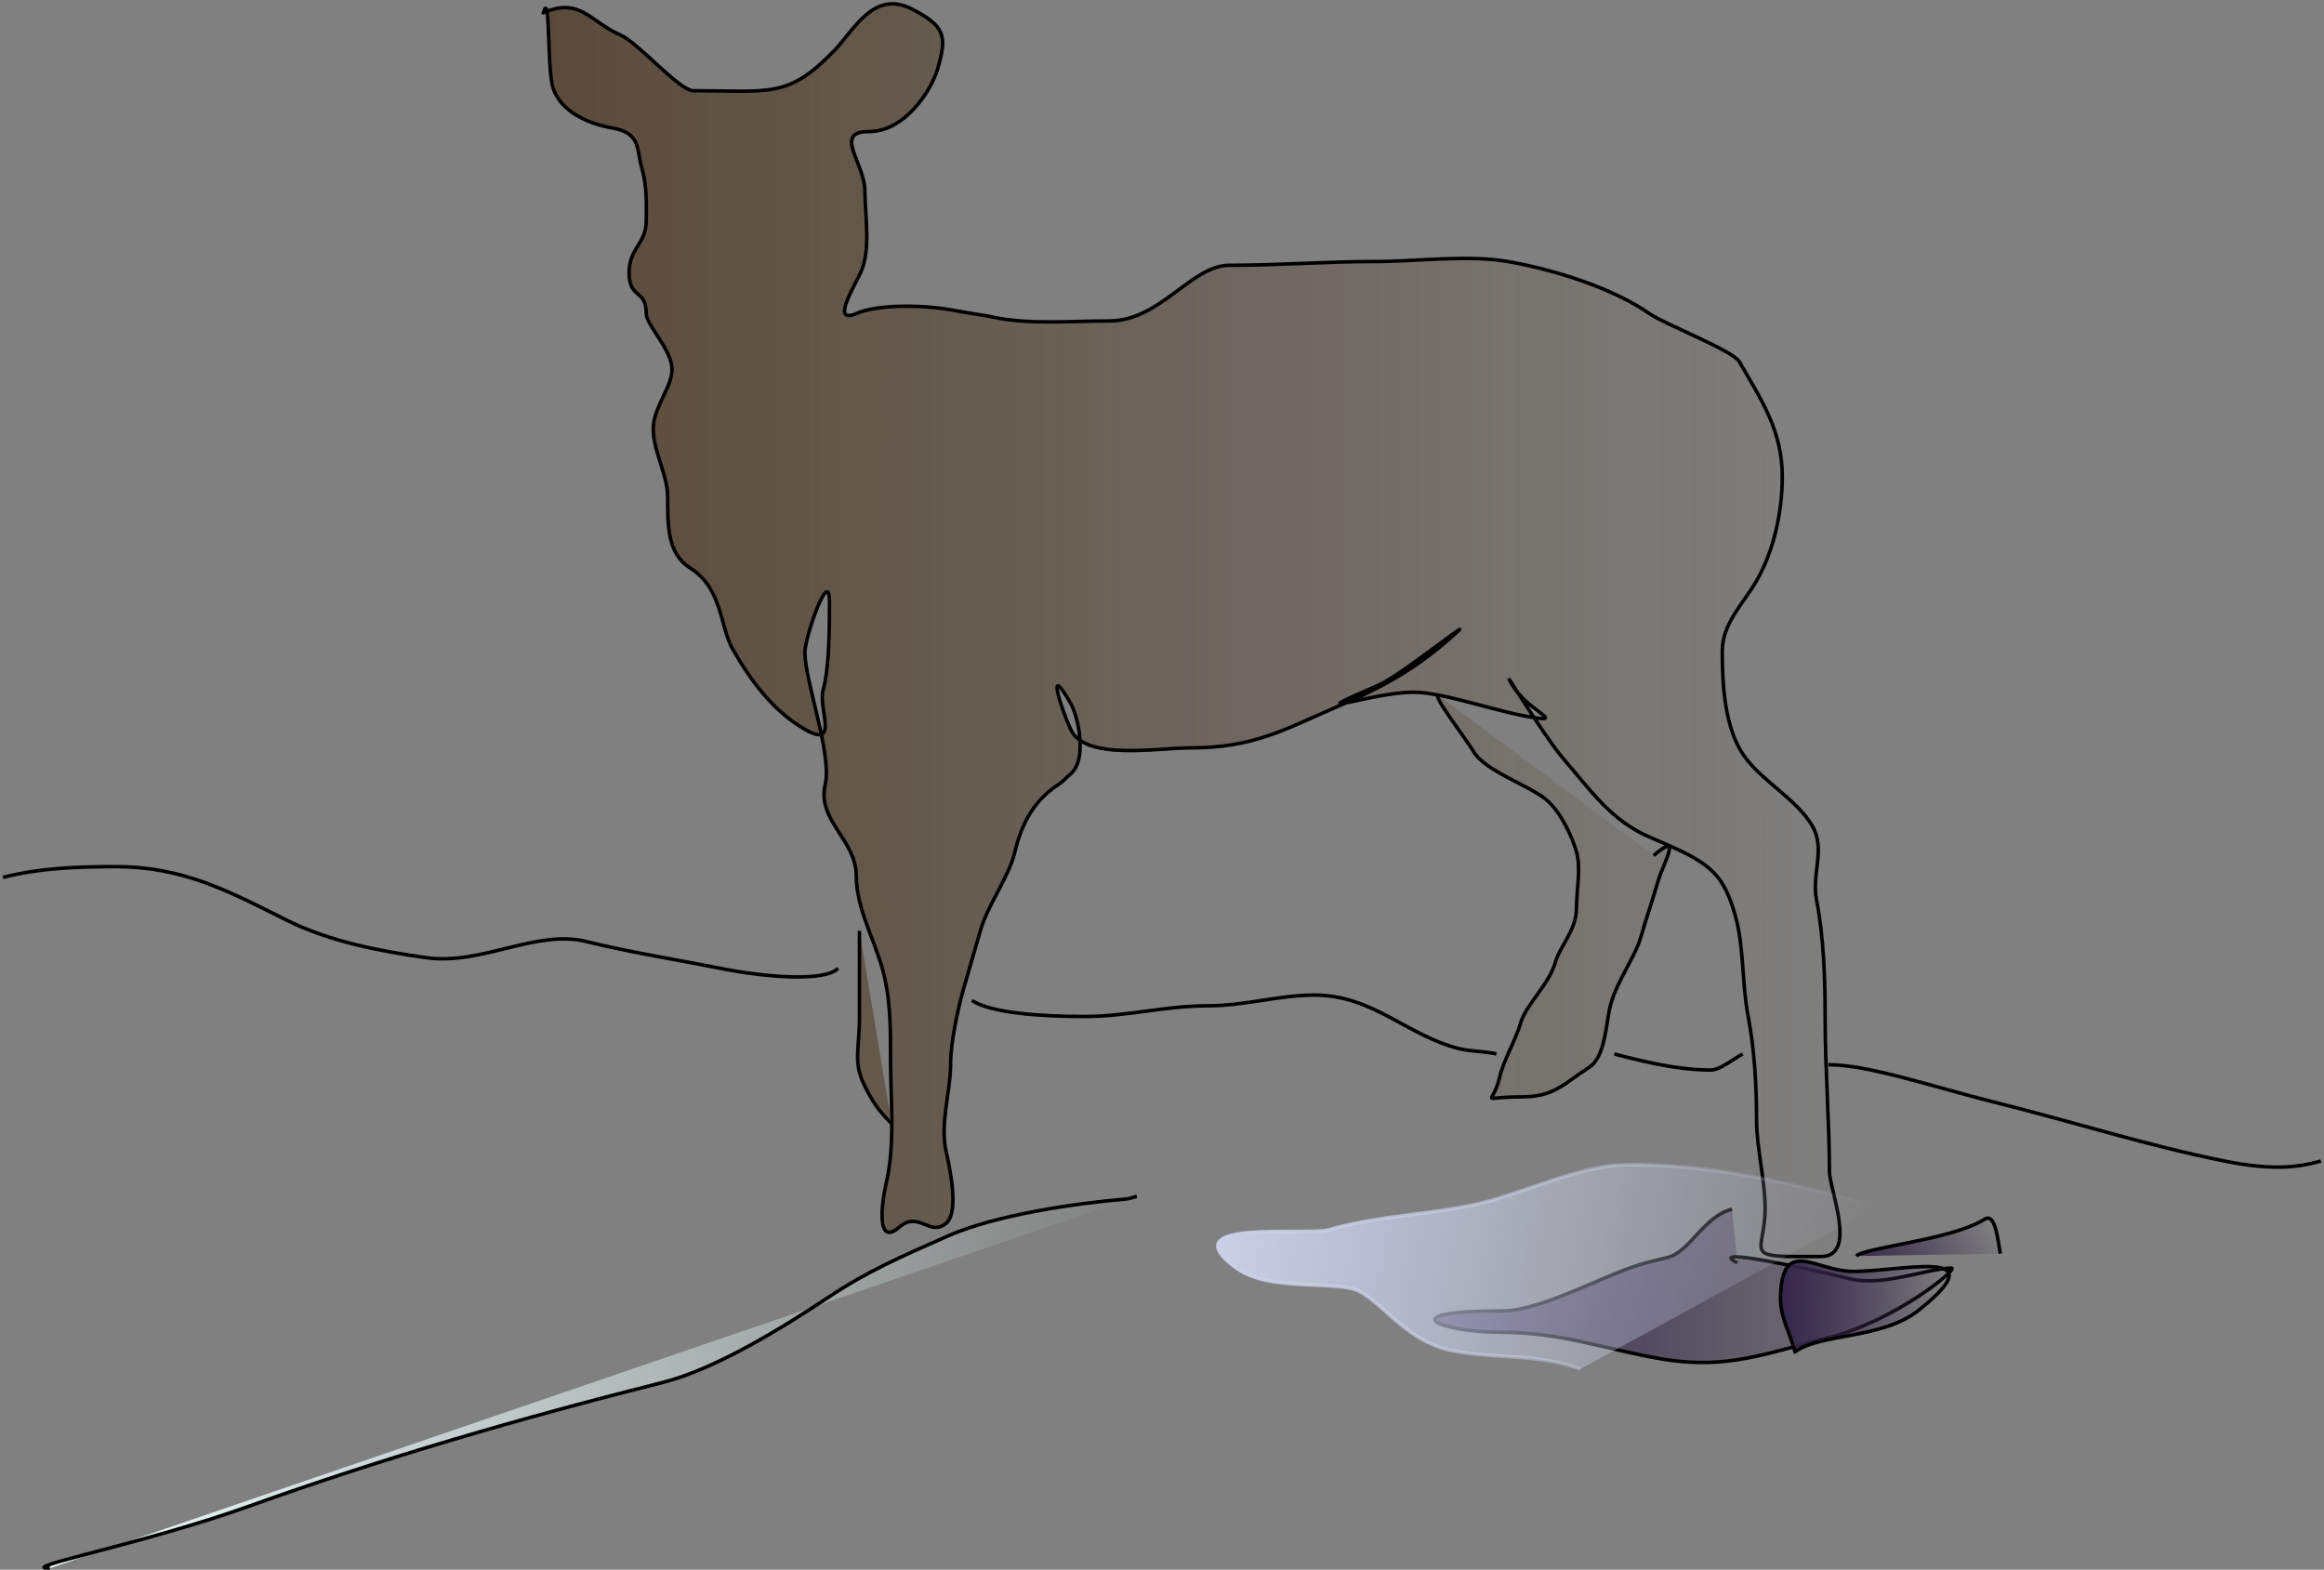 <?xml version="1.0" encoding="UTF-8"?>
<svg version="1.0" viewBox="0 0 659.93 445.76" xmlns="http://www.w3.org/2000/svg" xmlns:xlink="http://www.w3.org/1999/xlink">
<rect x="0" y="0" width="659.93" height="445.76" fill="#808080" stroke="none"/>
<defs>
<linearGradient id="b">
<stop stop-color="#35274a" offset="0"/>
<stop stop-color="#35274a" stop-opacity="0" offset="1"/>
</linearGradient>
<linearGradient id="g" x1="-5.042" x2="663.1" y1="-546.31" y2="-546.31" gradientTransform="matrix(.983 .182 -.182 .983 42.458 -34.61)" gradientUnits="userSpaceOnUse">
<stop stop-color="#cacfe7" offset="0"/>
<stop stop-color="#cacfe7" stop-opacity="0" offset="1"/>
</linearGradient>
<linearGradient id="f" x1="767.89" x2="943.67" y1="-540.02" y2="-540.02" gradientTransform="matrix(1 .028 -.048 1.702 -81.019 441.21)" gradientUnits="userSpaceOnUse" xlink:href="#b"/>
<linearGradient id="e" x1="773.46" x2="913.6" y1="-545.75" y2="-545.75" gradientTransform="matrix(.845 -.534 .534 .845 449.76 399.6)" gradientUnits="userSpaceOnUse" xlink:href="#b"/>
<linearGradient id="d" x1="380.94" x2="919.91" y1="-493.78" y2="-493.78" gradientTransform="translate(-27.841 16.704)" gradientUnits="userSpaceOnUse">
<stop stop-color="#35274a" offset="0"/>
<stop stop-color="#35274a" stop-opacity="0" offset="1"/>
</linearGradient>
<linearGradient id="c" x1="-712.72" x2="392.65" y1="-565.74" y2="-565.74" gradientTransform="matrix(1.057 -.137 .09 .699 -304.55 -3.088)" gradientUnits="userSpaceOnUse">
<stop stop-color="#ecfffe" offset="0"/>
<stop stop-color="#ecfffe" stop-opacity="0" offset="1"/>
</linearGradient>
<linearGradient id="a" x1="-574.3" x2="775.4" y1="-1159.1" y2="-1159.1" gradientUnits="userSpaceOnUse">
<stop stop-color="#5a4a39" offset="0"/>
<stop stop-color="#5a4a39" stop-opacity="0" offset="1"/>
</linearGradient>
</defs>
<g transform="translate(-615.86 1811.4)">
<g transform="matrix(.273 0 0 .273 926.8 -1316)" stroke-width="3.659px">
<path d="m-1087.1-183.36c-36.6 0.3 99.15-25.82 206.4-64.25 141.6-50.73 282.47-91.57 431.39-129.1 54.87-13.83 125.27-57.42 171.28-88.04 41.69-27.75 75.21-42.13 124.56-64.03 49.33-21.89 132.02-34.08 185.54-38.59 3.941-0.34 7.608-1.92 11.409-2.88" color="#000000" fill="url(#c)" fill-rule="evenodd" stroke="#000"/>
<path d="m-751.69-1202.7" color="#000000" fill="none" stroke="#000"/>
<path d="m-573.8-1801.4c6.89-23.8 4.25 49.2 8.92 73.4 5.21 27.1 34.94 41.6 62.42 46.4 30.56 5.3 25.29 21.9 31.22 42.4 5.4 18.7 4.46 35.8 4.46 54.1 0 24.4-17.84 28-17.84 54.1 0 28 17.84 16.6 17.84 42.5 0 12.2 26.75 37.6 26.75 57.9 0 16-11.76 29.2-17.84 50.2-7.54 26.1 13.36 55.5 13.36 82.8 0 30.3-0.26 58.8 23.4 73.8 34.14 21.7 30.48 60.6 44.59 85 18.34 31.8 40.97 63.3 74.72 82.8 36.37 21 13.63-22.3 18.97-40.8 6.74-23.3 6.68-69.6 6.68-91.8 0-37.4-25.63 37-25.63 52.4 0 30.3 28.47 106 21.14 137.69-8.72 37.78 32.33 57.08 32.33 95.3 0 32.02 17.97 64.41 26.75 94.84 9.08 31.48 8.92 63.88 8.92 96.55 0 41.67 4.94 86.75-4.46 127.45-5.23 22.64-10.37 66.91 13.38 46.34 20.59-17.83 31.99 10.48 49.07-4.31 13.65-11.82 3.21-59.47 0-73.38-7.01-30.34 4.46-62.46 4.46-92.69 0-21.25 7.53-56.99 13.37-77.24 6.48-22.44 12.99-44.98 17.84-61.79 7.47-25.87 29.823-55.77 35.672-81.1 6.193-26.82 18.652-52.67 44.59-69.52 5.045-3.24 8.918-7.74 13.377-11.54 17.888-15.5 7.677-60.1 0-73.4-26.348-45.7-9.684 6 0 27 15.242 33 89.493 19.3 124.85 19.3 65.041 0 96.531-18.6 151.61-42.5 44.57-19.3 77.87-36.5 115.93-69.5 45.43-39.3-47.51 36-71.34 46.4-90.4 39.1-9.8 7.7 35.67 7.7 32.61 0 91.23 22.3 129.31 27 23.84 3-12.17-9.5-26.75-34.7-15.51-26.9 32.71 53.2 53.51 77.2 27.96 32.31 48.82 63.63 89.18 81.11 5.94 2.57 11.89 5.15 17.83 7.72 47.35 20.51 59.78 33.31 71.35 73.38 9.43 32.69 6.99 71.13 13.37 104.28 6.63 34.42 8.92 72.54 8.92 108.13 0 30.46 8.92 63.36 8.92 92.69 0 42.45-21.36 50.21 31.21 50.21h26.76c38.81 0 8.91-69.43 8.91-88.83 0-51.66-4.45-105.69-4.45-158.34 0-42.14-1.38-84.4-8.92-123.59-5.41-28.11 9.68-52.74-4.46-77.24-15.92-27.58-53.02-46.92-71.35-73.42-19.32-27.8-22.29-71.3-22.29-108.1 0-29.3 21.9-49.5 35.67-73.4 18.32-31.7 26.76-72.6 26.76-108.1 0-47.8-21.25-79.3-44.59-119.7-6.87-11.9-76.4-38.3-93.64-50.2-38.71-26.9-100.16-46-147.15-54.1-41.97-7.3-95.26 0-138.23 0-51.02 0-100.7 3.9-151.61 3.9-39.53 0-71.63 57.9-124.85 57.9-39.355 0-83.946 4-120.39-3.9-7.36-1.6-14.87-2.6-22.3-3.8l-22.29-3.9c-30.34-5.3-75.77-5.8-98.1 3.9-26.6 11.5-2.38-27.7 4.46-42.5 11.15-24.2 4.46-59.2 4.46-85 0-29.1-33.73-61.8 4.46-61.8 36.65 0 64.52-42 71.34-65.6 9.76-33.8 7.9-43.8-26.75-61.8-39.65-20.6-60.61 22-80.27 42.5-48.81 50.7-66.77 42.4-147.14 42.4-14.71 0-57.3-49.9-75.81-57.9-31.56-13.7-41.88-39.8-80.26-23.2z" color="#000000" fill="url(#a)" fill-rule="evenodd" stroke="#000"/>
<path d="m358.13-1090.7c-10.15-4.4 28.85 46.1 35.68 57.9 11.66 20.2 58.91 35.56 75.8 50.19 15.2 13.17 26.58 38.01 31.21 54.07 4.86 16.84 0 40.47 0 57.93 0 24.06-16.7 38.54-22.29 57.93-6.25 21.64-30.47 43.76-35.67 61.79-5.5 19.05-17.7 38-22.3 57.93-6.65 28.8-21.84 19.31 22.3 19.31 34.91 0 43.39-12.74 71.34-30.89 17.29-11.24 17.42-48.77 22.29-65.66 7.4-25.6 25.28-48.94 31.22-69.52 5.54-19.2 12.29-38.73 17.83-57.93 5.3-18.36 26.28-53.65-4.46-27.03" color="#000000" fill="url(#a)" fill-rule="evenodd" stroke="#000"/>
<path d="m-244.99-846.34v89.08c0 35.2-7.11 47.03 5.56 72.39 8.36 16.71 13.69 24.82 27.84 38.98" color="#000000" fill="url(#a)" fill-rule="evenodd" stroke="#000"/>
<path d="m668.17-501.12c-35.22-17.61 78.73 7.15 116.93 16.7 33.95 8.49 82.1-11.14 105.79-11.14 8.14 0-58.29 54.94-128.07 72.39-63.72 15.93-105.18 33.51-172.61 22.27-57.88-9.65-104.21-27.84-167.04-27.84-65.07 0-116.9-22.27 0-22.27 43.31 0 111.16-40.32 150.34-50.11 7.42-1.86 14.85-3.72 22.27-5.57 23.11-5.78 37.31-42.74 66.82-50.12" color="#000000" fill="url(#d)" fill-rule="evenodd" stroke="#000"/>
<path d="m791.78-508.06c8.7-9.11 99.38-16.69 133.79-38.43 11.1-7.01 13.73 23.02 16.11 35.92" color="#000000" fill="url(#e)" fill-rule="evenodd" stroke="#000"/>
<path d="m584.65-451.01" color="#000000" fill="none" stroke="#000"/>
<path d="m728.12-408.46c27.79-19.92 90.69-12.71 129.34-43.79 83.62-67.24-23.06-38.57-71.3-39.92-37.28-1.04-71.41-35.88-73.15 26.4-0.59 21.18 10.08 38.21 15.11 57.31z" color="#000000" fill="url(#f)" fill-rule="evenodd" stroke="#000"/>
<path d="m813.8-559.73c-89.54-24.43-172.02-44.57-263.8-43.29-39.92 0.56-98.19 25.67-137.09 36.86-52.09 14.99-112.21 14.15-169.93 30.76-22.37 6.44-163.98-11.54-97.76 38.49 31.63 23.9 83.25 15.45 120.45 22.35 28.43 5.28 53.7 55.27 106.84 65.13 47.16 8.75 87.31 2.52 132.4 18.91" color="#000000" fill="url(#g)" fill-rule="evenodd" stroke="url(#g)"/>
<path d="m-267.27-807.37c-13.71 14.28-75.62 9.38-122.49 0-44.17-8.83-96.61-17.19-139.21-27.84-52.53-13.13-108.72 25.04-167.04 16.71-46.61-6.66-99.54-16.37-144.77-38.98-60.49-30.25-107.54-55.68-178.22-55.68-40.8 0-78.6 1.56-116.9 11.14" color="#000000" fill="none" stroke="#000"/>
<path d="m-128.07-773.96c20.13 13.32 73.087 16.7 116.93 16.7 45.193 0 83.667-11.13 128.07-11.13 40.01 0 73.54-11.14 111.36-11.14 61.06 0 96.09 42.12 150.34 55.68 12.17 3.05 28.02 2.83 38.97 5.57" color="#000000" fill="none" stroke="#000"/>
<path d="m540.1-718.28c20.76 5.19 61.62 16.71 100.23 16.71 10.15 0 24.42-12.21 33.4-16.71" color="#000000" fill="none" stroke="#000"/>
<path d="m762.82-707.14c41.77 0 108.19 22.87 172.61 38.97 85.27 21.32 158.77 45.13 239.47 61.25 45.6 9.14 73.1 7.73 100.2 0" color="#000000" fill="none" stroke="#000"/>
</g>
</g>
</svg>
